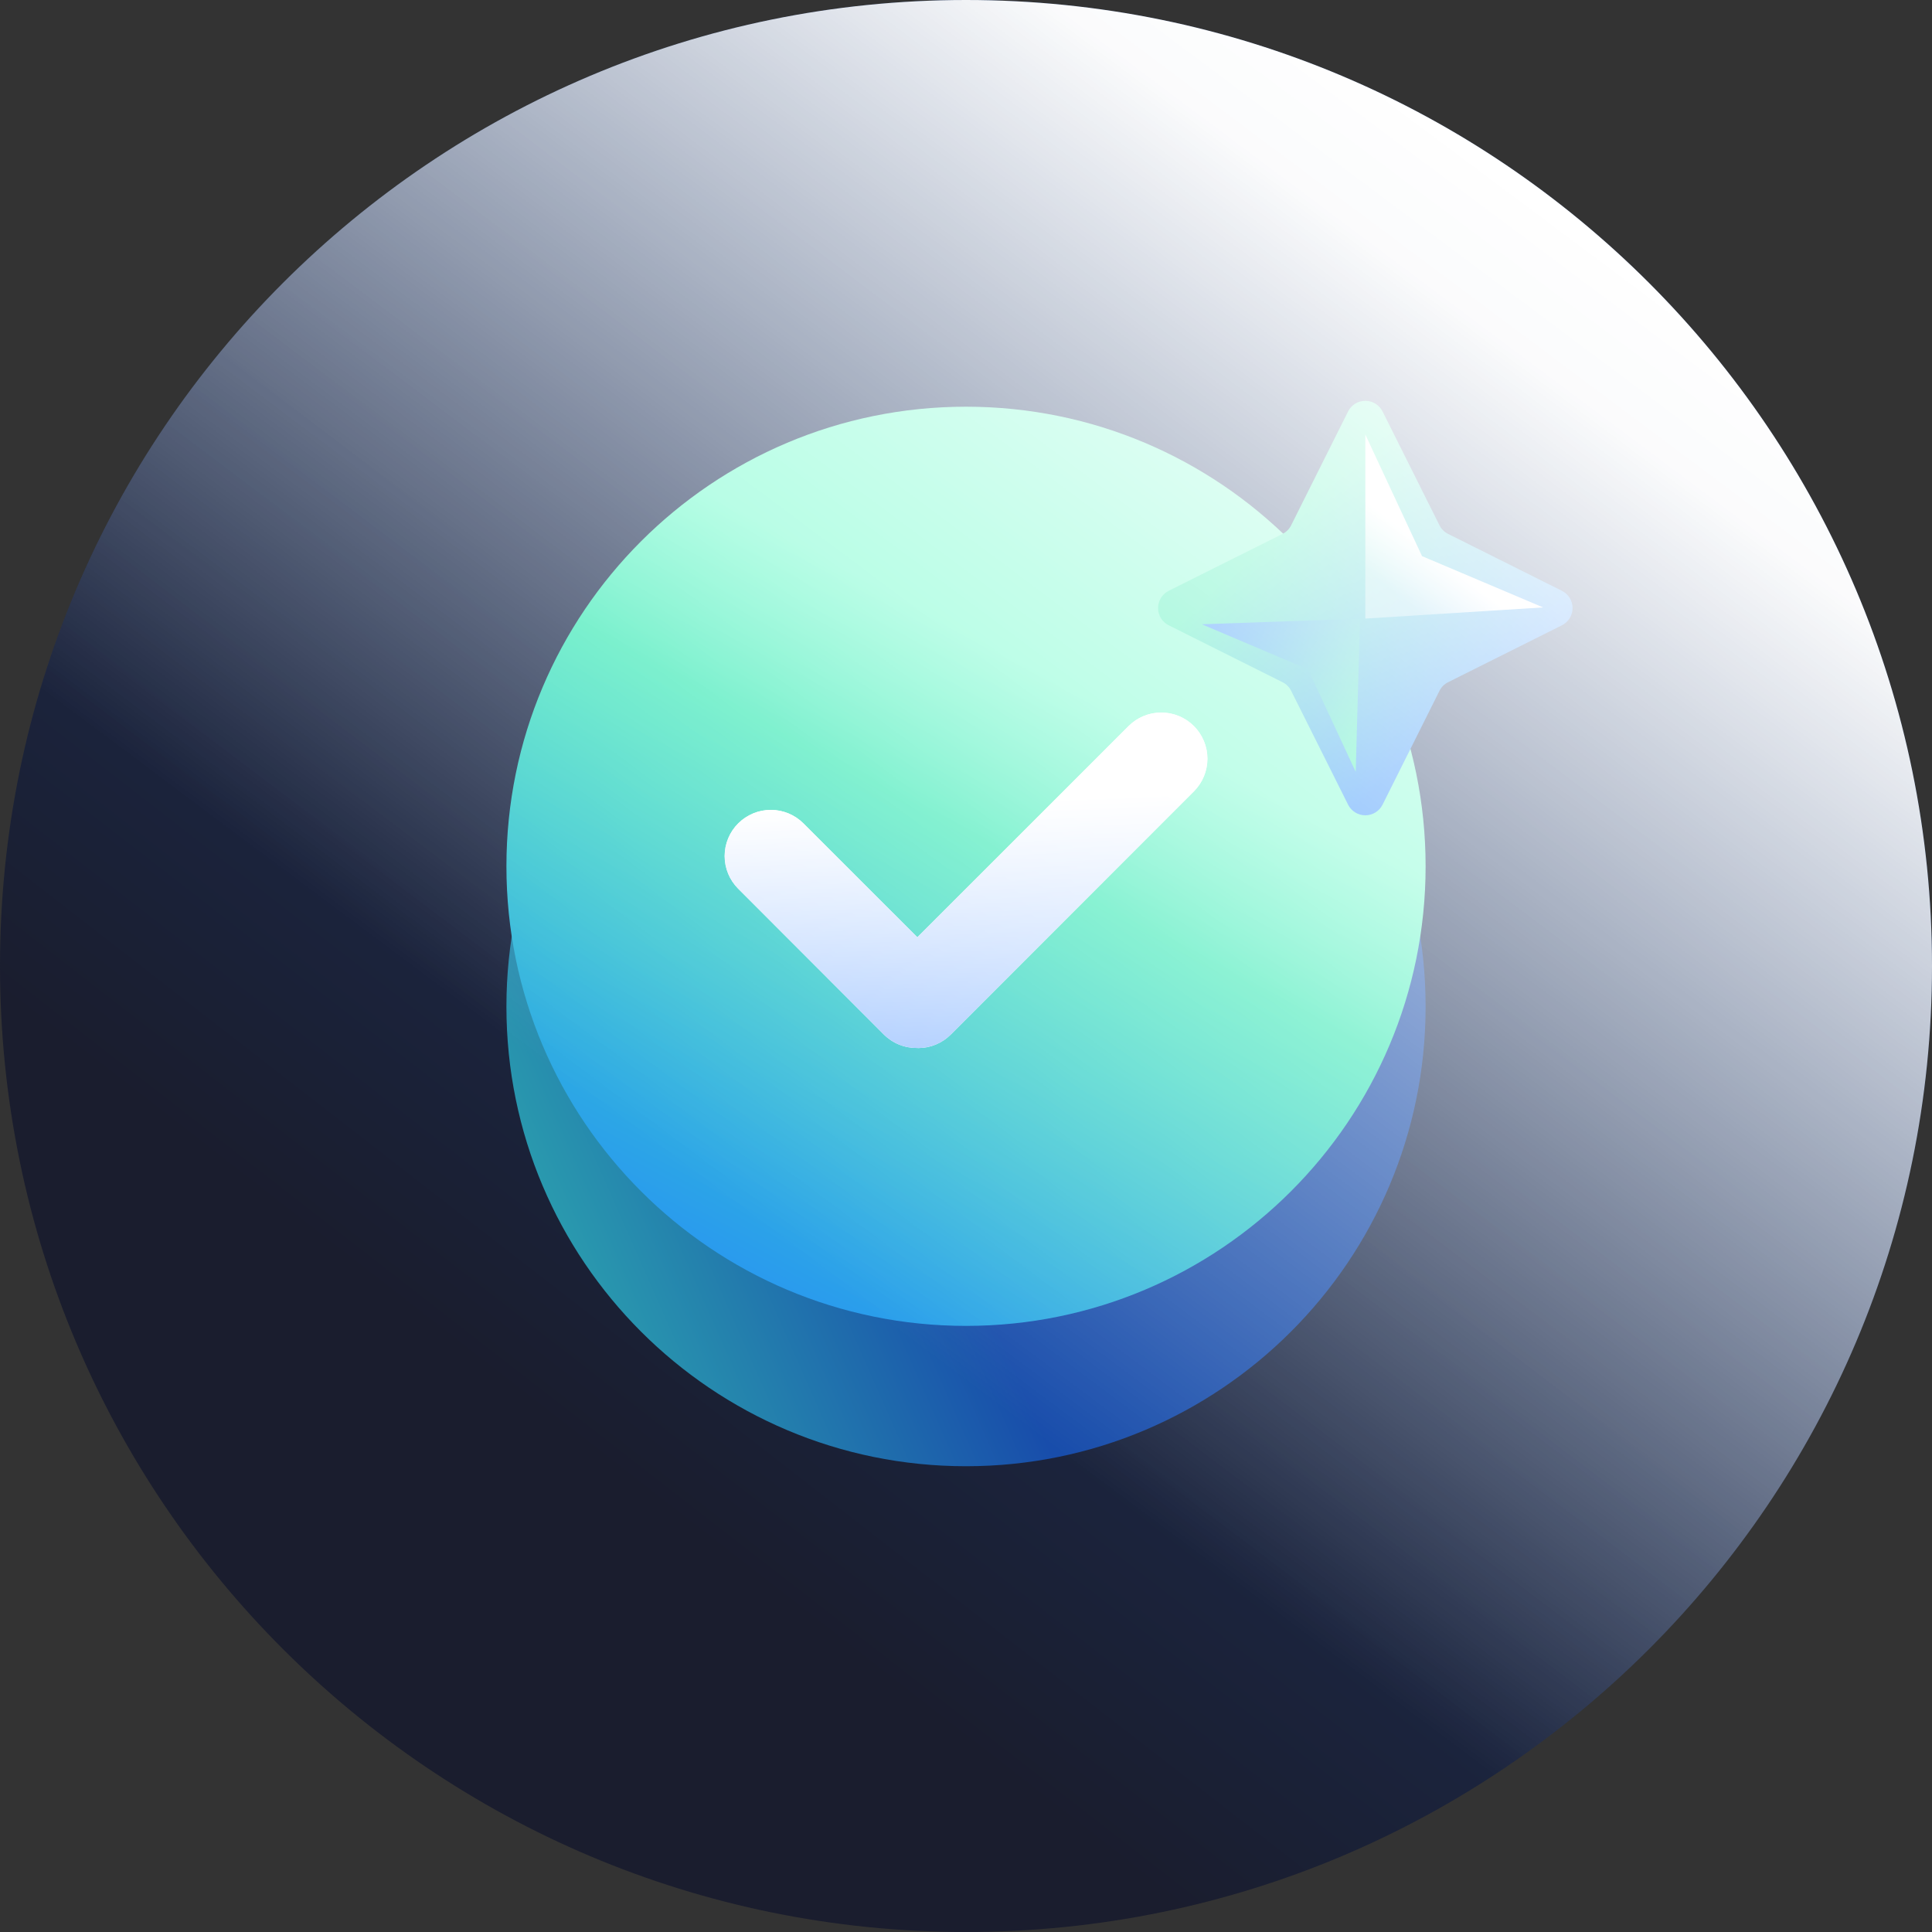 <?xml version="1.0" encoding="UTF-8"?> <svg xmlns="http://www.w3.org/2000/svg" width="122" height="122" viewBox="0 0 122 122" fill="none"><rect x="0" y="0" width="122" height="122" fill="#333333" stroke="none"/><g id="Group 18"><path id="Elipse 272" d="M61 122C94.689 122 122 94.689 122 61C122 27.311 94.689 0 61 0C27.311 0 0 27.311 0 61C0 94.689 27.311 122 61 122Z" fill="url(#paint0_linear_130_2)"></path><g id="Group 16"><g id="Group 8"><path id="Elipse 263" d="M61.001 92.588C77.029 92.588 90.023 79.595 90.023 63.566C90.023 47.538 77.029 34.544 61.001 34.544C44.972 34.544 31.979 47.538 31.979 63.566C31.979 79.595 44.972 92.588 61.001 92.588Z" fill="url(#paint1_linear_130_2)"></path><path id="Elipse 275" d="M61.001 83.726C77.029 83.726 90.023 70.732 90.023 54.704C90.023 38.675 77.029 25.682 61.001 25.682C44.972 25.682 31.979 38.675 31.979 54.704C31.979 70.732 44.972 83.726 61.001 83.726Z" fill="url(#paint2_linear_130_2)"></path><g id="Grupo 976"><path id="UniÃ³n 38" d="M57.928 66.175C57.537 66.183 57.148 66.113 56.785 65.967C56.422 65.821 56.093 65.604 55.815 65.328L46.614 56.118C46.067 55.572 45.76 54.83 45.76 54.057C45.76 53.284 46.067 52.542 46.614 51.996C47.16 51.449 47.902 51.142 48.675 51.142C49.448 51.142 50.19 51.449 50.736 51.996L57.928 59.187L71.267 45.848C71.814 45.301 72.555 44.994 73.329 44.994C74.102 44.994 74.844 45.301 75.391 45.848C75.938 46.395 76.245 47.137 76.245 47.91C76.245 48.684 75.938 49.425 75.391 49.972L60.038 65.328C59.768 65.599 59.446 65.814 59.093 65.961C58.739 66.107 58.359 66.183 57.976 66.182L57.928 66.175Z" fill="white"></path><path id="UniÃ³n 39" d="M57.928 66.175C57.537 66.183 57.148 66.113 56.785 65.967C56.422 65.821 56.093 65.604 55.815 65.328L46.614 56.118C46.067 55.572 45.76 54.83 45.76 54.057C45.76 53.284 46.067 52.542 46.614 51.996C47.16 51.449 47.902 51.142 48.675 51.142C49.448 51.142 50.19 51.449 50.736 51.996L57.928 59.187L71.267 45.848C71.814 45.301 72.555 44.994 73.329 44.994C74.102 44.994 74.844 45.301 75.391 45.848C75.938 46.395 76.245 47.137 76.245 47.91C76.245 48.684 75.938 49.425 75.391 49.972L60.038 65.328C59.768 65.599 59.446 65.814 59.093 65.961C58.739 66.107 58.359 66.183 57.976 66.182L57.928 66.175Z" fill="url(#paint3_linear_130_2)"></path></g></g><g id="Group 7"><g id="Group"><path id="Trazado 956" d="M85.129 25.979L81.533 33.17C81.417 33.406 81.225 33.597 80.989 33.714L73.799 37.309C73.597 37.411 73.428 37.566 73.31 37.758C73.192 37.95 73.129 38.171 73.129 38.397C73.129 38.622 73.192 38.843 73.31 39.035C73.428 39.227 73.597 39.383 73.799 39.484L80.989 43.08C81.225 43.196 81.417 43.387 81.533 43.624L85.129 50.814C85.23 51.015 85.385 51.185 85.577 51.303C85.769 51.421 85.99 51.484 86.216 51.484C86.442 51.484 86.663 51.421 86.855 51.303C87.047 51.185 87.202 51.015 87.304 50.814L90.899 43.624C91.015 43.387 91.207 43.196 91.443 43.08L98.633 39.484C98.835 39.383 99.004 39.227 99.122 39.035C99.241 38.843 99.303 38.622 99.303 38.397C99.303 38.171 99.241 37.95 99.122 37.758C99.004 37.566 98.835 37.411 98.633 37.309L91.443 33.714C91.207 33.597 91.015 33.406 90.899 33.17L87.304 25.979C87.202 25.778 87.047 25.609 86.855 25.491C86.663 25.372 86.442 25.31 86.216 25.31C85.99 25.31 85.769 25.372 85.577 25.491C85.385 25.609 85.23 25.778 85.129 25.979Z" fill="url(#paint4_linear_130_2)"></path></g><g id="Group 6"><path id="Trazado 959" d="M97.443 38.357L89.797 35.118L86.216 27.438V39.061L97.443 38.357Z" fill="url(#paint5_linear_130_2)"></path><path id="Trazado 1866" d="M85.609 48.74L82.597 42.267L75.892 39.421L85.878 39.072L85.609 48.74Z" fill="url(#paint6_linear_130_2)"></path></g></g></g><g id="Group 17"><path id="Elipse 273" style="mix-blend-mode:soft-light" d="M61 122C94.689 122 122 94.689 122 61C122 27.311 94.689 0 61 0C27.311 0 0 27.311 0 61C0 94.689 27.311 122 61 122Z" fill="url(#paint7_linear_130_2)"></path></g></g><defs><linearGradient id="paint0_linear_130_2" x1="93.208" y1="32.086" x2="43.188" y2="96.502" gradientUnits="userSpaceOnUse"><stop stop-color="#1D3A6E"></stop><stop offset="1" stop-color="#1A1D2E"></stop></linearGradient><linearGradient id="paint1_linear_130_2" x1="6.961" y1="92.588" x2="57.054" y2="70.474" gradientUnits="userSpaceOnUse"><stop stop-color="#81FFD4"></stop><stop offset="0.119" stop-color="#3DEFB2"></stop><stop offset="1" stop-color="#184DAB"></stop></linearGradient><linearGradient id="paint2_linear_130_2" x1="74.583" y1="47.216" x2="51.133" y2="90.691" gradientUnits="userSpaceOnUse"><stop stop-color="#78FCCF"></stop><stop offset="0.226" stop-color="#3CE9B6"></stop><stop offset="1" stop-color="#2588FB"></stop></linearGradient><linearGradient id="paint3_linear_130_2" x1="59.661" y1="50.778" x2="60.31" y2="66.211" gradientUnits="userSpaceOnUse"><stop stop-color="white"></stop><stop offset="1" stop-color="#A2C6FF"></stop></linearGradient><linearGradient id="paint4_linear_130_2" x1="79.568" y1="34.575" x2="90.509" y2="46.511" gradientUnits="userSpaceOnUse"><stop stop-color="#3DEFB2"></stop><stop offset="1" stop-color="#2588FB"></stop></linearGradient><linearGradient id="paint5_linear_130_2" x1="90.303" y1="34.749" x2="88.156" y2="37.502" gradientUnits="userSpaceOnUse"><stop stop-color="white"></stop><stop offset="1" stop-color="white" stop-opacity="0.451"></stop></linearGradient><linearGradient id="paint6_linear_130_2" x1="87.69" y1="44.871" x2="77.981" y2="37.865" gradientUnits="userSpaceOnUse"><stop stop-color="#3DEFB2"></stop><stop offset="1" stop-color="#2588FB"></stop></linearGradient><linearGradient id="paint7_linear_130_2" x1="104.188" y1="17.812" x2="55.388" y2="83.082" gradientUnits="userSpaceOnUse"><stop stop-color="white"></stop><stop offset="0.104" stop-color="white" stop-opacity="0.98"></stop><stop offset="1" stop-color="white" stop-opacity="0"></stop></linearGradient></defs></svg> 